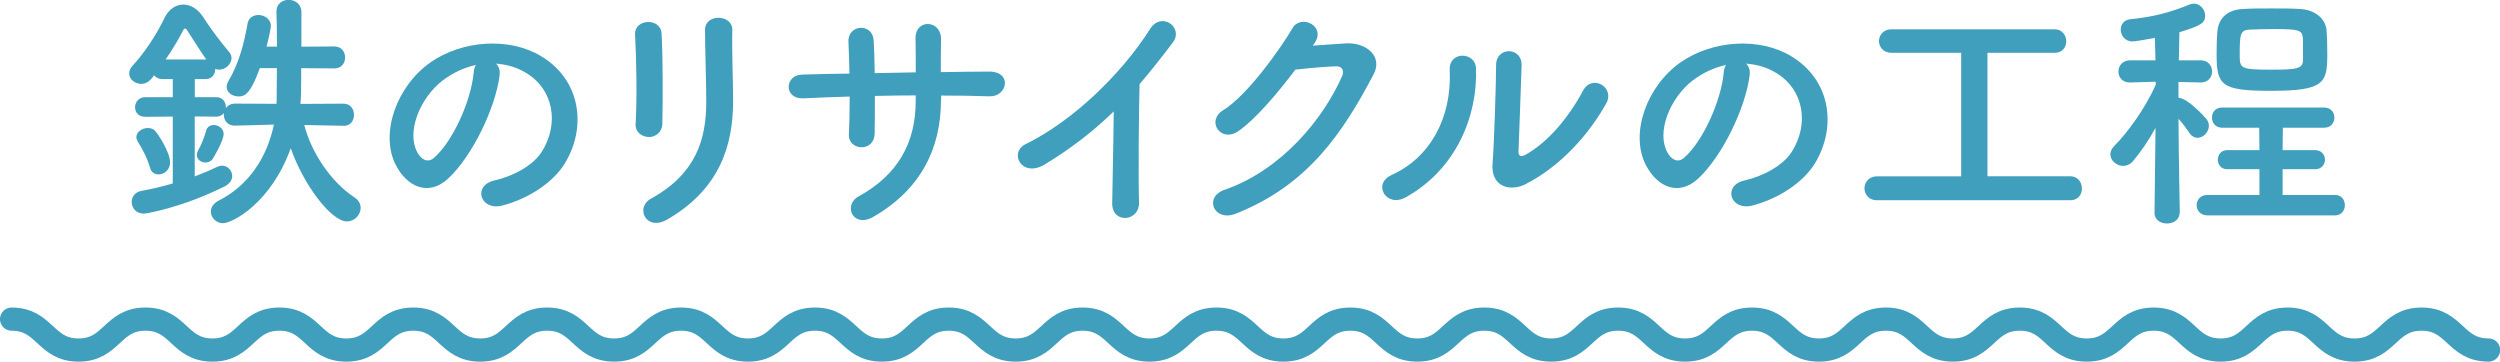 <?xml version="1.0" encoding="UTF-8"?><svg xmlns="http://www.w3.org/2000/svg" width="323.39" height="46.78" viewBox="0 0 323.39 46.78"><defs><style>.d{fill:none;stroke:#409fbd;stroke-linecap:round;stroke-miterlimit:10;stroke-width:3px;}.e{fill:#409fbd;}</style></defs><g id="a"/><g id="b"><g id="c"><g><path class="e" d="M44.44,16.27l-5.08-.1c.89,3.5,3.4,7.33,6.5,9.37,.56,.36,.79,.86,.79,1.35,0,.89-.76,1.75-1.78,1.75-2.01,0-5.61-4.72-7.26-9.47-2.54,7.1-7.56,9.7-8.75,9.7-.92,0-1.58-.73-1.58-1.49,0-.53,.3-1.06,.99-1.42,3.99-2.01,6.3-5.71,7.16-9.84l-5.02,.13h-.07c-.92,0-1.39-.69-1.39-1.42v-.2c-.2,.26-.53,.46-.99,.46l-2.77-.03v7.76c1.06-.4,1.98-.79,2.87-1.22,.23-.1,.46-.17,.66-.17,.76,0,1.32,.66,1.32,1.35,0,.46-.3,.99-.96,1.32-5.64,2.81-10.2,3.53-10.46,3.53-1.06,0-1.58-.76-1.58-1.49,0-.66,.4-1.29,1.25-1.45,1.45-.26,2.81-.59,4.06-.96V15.08l-3.56,.03c-.89,0-1.32-.59-1.32-1.22,0-.66,.46-1.32,1.32-1.32h3.56v-2.34h-1.29c-.53,0-.92-.2-1.12-.5-.53,.79-1.06,1.12-1.65,1.12-.83,0-1.58-.59-1.58-1.35,0-.33,.13-.66,.43-.99,1.45-1.55,3.1-3.99,4.13-6.17,.56-1.16,1.48-1.75,2.44-1.75s1.91,.56,2.64,1.72c.76,1.22,2.28,3.23,3.27,4.39,.23,.26,.33,.53,.33,.82,0,.76-.79,1.49-1.58,1.49-.2,0-.36-.03-.53-.1v.07c0,.63-.43,1.25-1.25,1.25h-1.39v2.34h2.77c.83,0,1.25,.63,1.25,1.29v.13c.23-.33,.63-.59,1.19-.59l5.35,.03c.03-.3,.03-.66,.03-.96,0-.99,.03-2.28,.03-3.66h-2.21c-1.29,3.6-2.08,3.66-2.77,3.66-.79,0-1.52-.5-1.52-1.22,0-.23,.07-.5,.23-.76,1.42-2.41,2.05-5.02,2.48-7.46,.13-.73,.76-1.09,1.39-1.09,.79,0,1.62,.53,1.62,1.42,0,.23-.23,1.45-.56,2.67h1.35c0-1.75-.03-3.4-.07-4.49v-.07c0-.99,.79-1.49,1.58-1.49s1.65,.53,1.65,1.55V6.04l4.26-.03c.92,0,1.39,.69,1.39,1.42s-.46,1.42-1.39,1.42l-4.29-.03c0,1.35,0,2.57-.03,3.46,0,.36-.03,.76-.07,1.16l5.58-.03c.92,0,1.35,.73,1.35,1.45s-.43,1.42-1.32,1.42h-.03Zm-25.05,5.38c-.33-1.22-1.12-2.64-1.55-3.3-.13-.23-.2-.43-.2-.63,0-.66,.76-1.16,1.49-1.16,.33,0,.69,.1,.92,.36,.4,.4,1.95,2.77,1.95,4.09,0,.96-.76,1.55-1.49,1.55-.5,0-.96-.26-1.12-.92Zm7.29-13.96c-.92-1.29-1.95-3-2.48-3.79-.07-.13-.17-.2-.26-.2-.07,0-.17,.07-.23,.2-.66,1.29-1.45,2.57-2.28,3.79h5.25Zm-.1,13.33c-.59,0-1.12-.4-1.12-.99,0-.2,.07-.4,.2-.63,.36-.59,.79-1.72,.99-2.44,.13-.56,.56-.79,.99-.79,.63,0,1.29,.46,1.29,1.16,0,.89-1.35,3.14-1.42,3.23-.23,.33-.59,.46-.92,.46Z"/><path class="e" d="M64.63,9.74c-.53,4.19-3.5,10.43-6.67,13.37-2.54,2.34-5.31,1.06-6.77-1.78-2.08-4.09,.13-10.23,4.55-13.3,4.06-2.8,10.1-3.27,14.26-.76,5.12,3.07,5.94,9.14,3.07,13.86-1.55,2.54-4.79,4.59-8.05,5.45-2.9,.76-3.93-2.57-1.09-3.23,2.51-.56,5.05-1.98,6.14-3.7,2.34-3.7,1.45-8.02-1.82-10.1-1.29-.83-2.67-1.22-4.09-1.32,.36,.33,.56,.86,.46,1.52Zm-7.33,.63c-3.07,2.38-4.72,6.77-3.33,9.31,.5,.96,1.35,1.45,2.18,.73,2.48-2.18,4.79-7.43,5.12-10.99,.03-.4,.13-.76,.3-1.02-1.52,.33-3,1.02-4.26,1.98Z"/><path class="e" d="M83.94,17.72c-.86,0-1.78-.59-1.72-1.68,.2-3.27,.1-8.45-.07-11.58-.1-2.05,3.3-2.21,3.43-.13,.17,2.97,.17,8.61,.1,11.68-.03,1.12-.89,1.72-1.75,1.72Zm.26,7.99c5.84-3.24,7.16-7.66,7.16-12.58,0-2.57-.16-6.67-.16-9.27,0-2.15,3.56-2.01,3.53,0-.07,2.81,.1,6.5,.1,9.24,0,5.68-1.72,11.39-8.55,15.31-2.71,1.55-4.16-1.55-2.08-2.71Z"/><path class="e" d="M121.72,12.97c0,6.3-2.67,11.58-8.75,15.08-2.64,1.52-3.96-1.52-1.91-2.64,5.12-2.8,7.39-7,7.39-12.31v-.76c-1.78,0-3.53,.03-5.28,.07,0,1.88,0,3.63-.03,4.92-.03,1.12-.83,1.72-1.68,1.72s-1.72-.59-1.65-1.68c.07-1.35,.1-3.07,.1-4.88-2.08,.07-4.13,.13-5.97,.23-2.57,.13-2.48-3-.2-3.07,1.98-.07,4.06-.1,6.14-.13-.03-1.55-.07-3-.13-4.12-.1-2.25,3.14-2.51,3.27-.13,.07,1.09,.1,2.58,.13,4.19,1.78-.03,3.53-.07,5.31-.1,0-1.72,0-3.33-.03-4.26-.13-2.74,3.33-2.57,3.3-.03-.03,1.32-.03,2.77-.03,4.26,2.11-.03,4.22-.07,6.21-.07,3.1-.03,2.41,3.27,.1,3.2-2.05-.07-4.13-.1-6.27-.1v.63Z"/><path class="e" d="M135.19,21.25c-3.04,1.85-4.75-1.52-2.51-2.61,6.07-2.97,12.38-9.04,16.11-14.92,1.45-2.28,4.36-.17,2.94,1.75-1.49,1.98-2.9,3.76-4.32,5.41-.1,3.37-.17,12.01-.07,15.31,.07,2.51-3.5,2.81-3.47,.1,.03-2.64,.17-8.02,.2-11.88-2.61,2.54-5.45,4.75-8.88,6.83Z"/><path class="e" d="M169.8,5.91c1.42-.1,3.04-.23,4.36-.3,2.54-.13,4.75,1.65,3.53,3.99-4.03,7.69-8.58,14.39-17.86,18.05-2.81,1.09-4.16-2.15-1.42-3.1,7.33-2.54,12.77-9.14,15.22-14.75,.26-.63,0-1.25-.79-1.22-1.39,.03-3.8,.26-5.28,.43-2.24,2.97-5.15,6.44-7.43,7.99-2.21,1.49-4.16-1.35-1.91-2.74,3.17-1.95,7.46-8.02,8.98-10.63,1.09-1.85,4.39-.26,2.84,1.95l-.23,.33Z"/><path class="e" d="M180,22.64c4.88-2.18,7.82-7.26,7.53-13.56-.13-2.54,3.33-2.38,3.4-.26,.23,6.24-2.61,13.1-9.08,16.7-2.54,1.42-4.36-1.75-1.85-2.87Zm17.33,1.19c-2.15,1.06-4.49,.2-4.26-2.64,.23-2.97,.46-10.83,.46-12.77,0-2.41,3.33-2.38,3.3,0-.03,1.29-.36,10-.4,11.12-.03,.73,.36,.79,.99,.43,2.84-1.62,5.45-4.69,7.36-8.25,1.19-2.21,4.16-.4,3,1.65-2.28,4.09-5.97,8.18-10.46,10.46Z"/><path class="e" d="M226.33,9.74c-.53,4.19-3.5,10.43-6.67,13.37-2.54,2.34-5.31,1.06-6.77-1.78-2.08-4.09,.13-10.23,4.55-13.3,4.06-2.8,10.1-3.27,14.26-.76,5.12,3.07,5.94,9.14,3.07,13.86-1.55,2.54-4.79,4.59-8.05,5.45-2.9,.76-3.93-2.57-1.09-3.23,2.51-.56,5.05-1.98,6.14-3.7,2.34-3.7,1.45-8.02-1.82-10.1-1.29-.83-2.67-1.22-4.09-1.32,.36,.33,.56,.86,.46,1.52Zm-7.33,.63c-3.07,2.38-4.72,6.77-3.33,9.31,.5,.96,1.35,1.45,2.18,.73,2.48-2.18,4.79-7.43,5.12-10.99,.03-.4,.13-.76,.3-1.02-1.52,.33-3,1.02-4.26,1.98Z"/><path class="e" d="M242.8,25.91c-1.06,0-1.62-.79-1.62-1.55s.56-1.55,1.62-1.55h10.89V6.83h-9.01c-1.06,0-1.62-.76-1.62-1.52s.56-1.52,1.62-1.52h21.12c.96,0,1.48,.79,1.48,1.55s-.49,1.49-1.48,1.49h-8.71v15.97h10.73c.96,0,1.49,.79,1.49,1.58s-.5,1.52-1.49,1.52h-25.02Z"/><path class="e" d="M281.94,27.56c0,.89-.83,1.35-1.62,1.35s-1.62-.43-1.62-1.35v-.03l.13-10.99c-.86,1.58-1.85,3.04-2.9,4.29-.4,.46-.86,.63-1.29,.63-.86,0-1.65-.69-1.65-1.52,0-.33,.17-.73,.5-1.06,1.72-1.72,4.03-4.88,5.38-7.95l-.03-.36-3.3,.1h-.03c-.99,0-1.48-.69-1.48-1.42s.53-1.45,1.52-1.45h3.27l-.07-2.9c-1.16,.23-2.61,.46-2.9,.46-.99,0-1.52-.79-1.52-1.55,0-.63,.4-1.22,1.22-1.32,2.94-.3,5.05-.83,7.72-1.92,.17-.07,.36-.1,.53-.1,.79,0,1.45,.76,1.45,1.55,0,.96-.53,1.29-3.33,2.15-.03,.69-.03,2.05-.07,3.63h2.81c.99,0,1.49,.73,1.49,1.45s-.5,1.42-1.45,1.42h-.03l-2.87-.07v2.05c1.16,0,3.47,2.54,3.63,2.77,.23,.3,.3,.59,.3,.86,0,.83-.73,1.55-1.49,1.55-.33,0-.73-.2-.99-.59-.4-.59-.92-1.29-1.45-1.88,.03,5.05,.17,12.18,.17,12.18v.03Zm3.6,.3c-.92,0-1.39-.66-1.39-1.32s.46-1.32,1.39-1.32h6.73v-3.33h-4.16c-.83,0-1.22-.63-1.22-1.22,0-.63,.4-1.25,1.22-1.25h4.16l-.03-2.9h-4.79c-.89,0-1.32-.66-1.32-1.32s.43-1.29,1.32-1.29h13.2c.89,0,1.32,.66,1.32,1.29,0,.66-.43,1.32-1.32,1.32h-5.35l-.03,2.9h4.19c.86,0,1.29,.63,1.29,1.22,0,.63-.43,1.25-1.29,1.25h-4.19v3.33h6.8c.83,0,1.25,.66,1.25,1.32s-.43,1.32-1.25,1.32h-16.54Zm15.41-23.9c.07,.76,.1,1.95,.1,3.04,0,3.73-.36,4.75-7.29,4.75-6.44,0-7.03-.69-7.03-4.75,0-1.06,.03-2.24,.1-2.9,.13-1.75,1.32-2.87,3.37-2.94,1.12-.07,2.41-.07,3.66-.07s2.54,0,3.6,.07c1.82,.07,3.37,1.12,3.5,2.8Zm-3.07,.92c-.1-.99-.5-1.12-3.83-1.12-1.06,0-2.11,.03-2.94,.07-1.32,.03-1.39,.5-1.39,3.27,0,1.75,.07,1.91,4.06,1.91,3.33,0,4.13-.1,4.13-1.29,0-2.48,0-2.61-.03-2.84Z"/></g><path class="d" d="M1.5,41.28c4.33,0,4.33,4,8.66,4s4.33-4,8.66-4,4.33,4,8.66,4,4.33-4,8.66-4,4.33,4,8.66,4,4.33-4,8.66-4,4.33,4,8.66,4,4.33-4,8.66-4,4.33,4,8.66,4,4.33-4,8.66-4,4.33,4,8.66,4,4.33-4,8.66-4,4.33,4,8.66,4,4.33-4,8.65-4,4.33,4,8.66,4,4.33-4,8.65-4,4.33,4,8.66,4,4.33-4,8.66-4,4.33,4,8.66,4,4.33-4,8.66-4,4.33,4,8.66,4,4.33-4,8.66-4,4.33,4,8.66,4,4.33-4,8.66-4,4.33,4,8.66,4,4.33-4,8.66-4,4.33,4,8.66,4,4.33-4,8.66-4,4.33,4,8.66,4,4.33-4,8.66-4,4.33,4,8.66,4,4.33-4,8.66-4,4.33,4,8.66,4,4.33-4,8.66-4,4.33,4,8.66,4,4.33-4,8.67-4,4.33,4,8.67,4"/></g></g></svg>